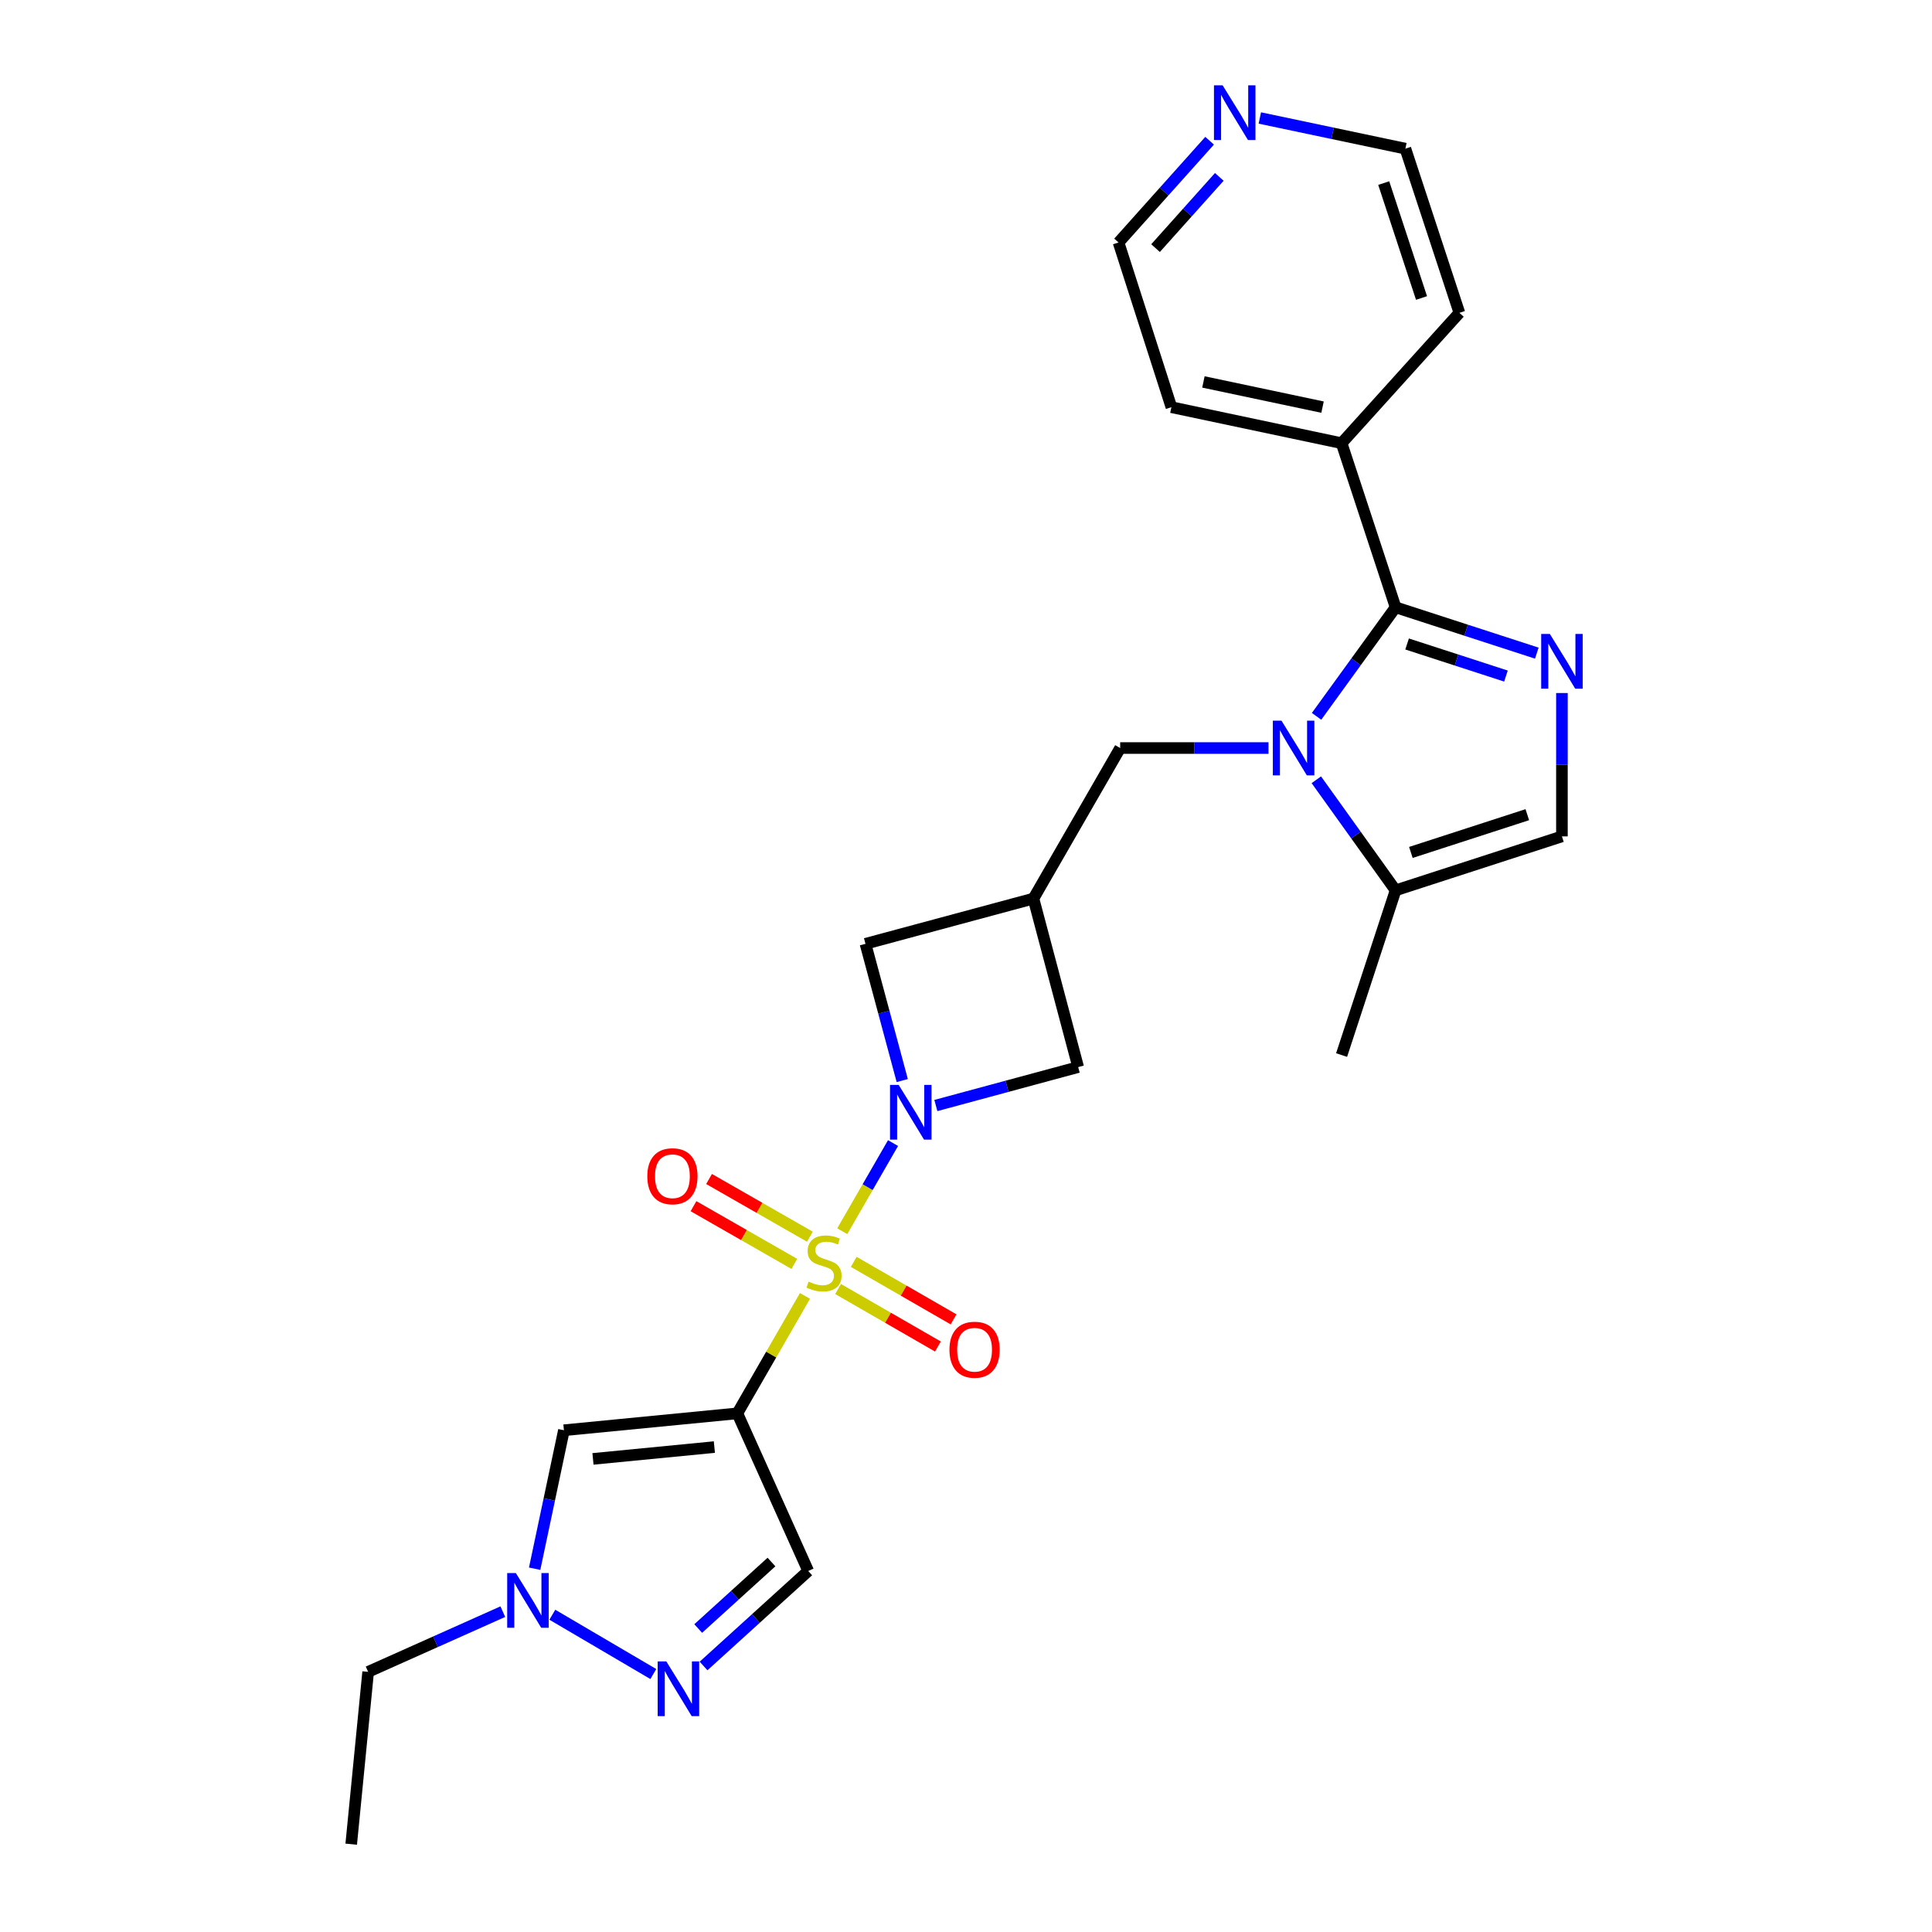 <?xml version='1.0' encoding='iso-8859-1'?>
<svg version='1.1' baseProfile='full'
              xmlns='http://www.w3.org/2000/svg'
                      xmlns:rdkit='http://www.rdkit.org/xml'
                      xmlns:xlink='http://www.w3.org/1999/xlink'
                  xml:space='preserve'
width='1000px' height='1000px' viewBox='0 0 1000 1000'>
<!-- END OF HEADER -->
<rect style='opacity:1.0;fill:#FFFFFF;stroke:none' width='1000' height='1000' x='0' y='0'> </rect>
<path class='bond-0' d='M 416.656,670.765 L 399.153,701.159' style='fill:none;fill-rule:evenodd;stroke:#CCCC00;stroke-width:6px;stroke-linecap:butt;stroke-linejoin:miter;stroke-opacity:1' />
<path class='bond-0' d='M 399.153,701.159 L 381.65,731.553' style='fill:none;fill-rule:evenodd;stroke:#000000;stroke-width:6px;stroke-linecap:butt;stroke-linejoin:miter;stroke-opacity:1' />
<path class='bond-1' d='M 435.95,637.269 L 449.091,614.462' style='fill:none;fill-rule:evenodd;stroke:#CCCC00;stroke-width:6px;stroke-linecap:butt;stroke-linejoin:miter;stroke-opacity:1' />
<path class='bond-1' d='M 449.091,614.462 L 462.232,591.656' style='fill:none;fill-rule:evenodd;stroke:#0000FF;stroke-width:6px;stroke-linecap:butt;stroke-linejoin:miter;stroke-opacity:1' />
<path class='bond-15' d='M 433.798,667.19 L 459.632,682.075' style='fill:none;fill-rule:evenodd;stroke:#CCCC00;stroke-width:6px;stroke-linecap:butt;stroke-linejoin:miter;stroke-opacity:1' />
<path class='bond-15' d='M 459.632,682.075 L 485.466,696.961' style='fill:none;fill-rule:evenodd;stroke:#FF0000;stroke-width:6px;stroke-linecap:butt;stroke-linejoin:miter;stroke-opacity:1' />
<path class='bond-15' d='M 441.895,653.138 L 467.729,668.024' style='fill:none;fill-rule:evenodd;stroke:#CCCC00;stroke-width:6px;stroke-linecap:butt;stroke-linejoin:miter;stroke-opacity:1' />
<path class='bond-15' d='M 467.729,668.024 L 493.562,682.909' style='fill:none;fill-rule:evenodd;stroke:#FF0000;stroke-width:6px;stroke-linecap:butt;stroke-linejoin:miter;stroke-opacity:1' />
<path class='bond-16' d='M 419.205,640.111 L 393.104,625.179' style='fill:none;fill-rule:evenodd;stroke:#CCCC00;stroke-width:6px;stroke-linecap:butt;stroke-linejoin:miter;stroke-opacity:1' />
<path class='bond-16' d='M 393.104,625.179 L 367.004,610.246' style='fill:none;fill-rule:evenodd;stroke:#FF0000;stroke-width:6px;stroke-linecap:butt;stroke-linejoin:miter;stroke-opacity:1' />
<path class='bond-16' d='M 411.152,654.187 L 385.051,639.255' style='fill:none;fill-rule:evenodd;stroke:#CCCC00;stroke-width:6px;stroke-linecap:butt;stroke-linejoin:miter;stroke-opacity:1' />
<path class='bond-16' d='M 385.051,639.255 L 358.95,624.323' style='fill:none;fill-rule:evenodd;stroke:#FF0000;stroke-width:6px;stroke-linecap:butt;stroke-linejoin:miter;stroke-opacity:1' />
<path class='bond-5' d='M 381.65,731.553 L 291.886,740.293' style='fill:none;fill-rule:evenodd;stroke:#000000;stroke-width:6px;stroke-linecap:butt;stroke-linejoin:miter;stroke-opacity:1' />
<path class='bond-5' d='M 369.757,749.006 L 306.922,755.123' style='fill:none;fill-rule:evenodd;stroke:#000000;stroke-width:6px;stroke-linecap:butt;stroke-linejoin:miter;stroke-opacity:1' />
<path class='bond-7' d='M 381.65,731.553 L 418.338,813.137' style='fill:none;fill-rule:evenodd;stroke:#000000;stroke-width:6px;stroke-linecap:butt;stroke-linejoin:miter;stroke-opacity:1' />
<path class='bond-13' d='M 484.398,572.213 L 521.23,562.263' style='fill:none;fill-rule:evenodd;stroke:#0000FF;stroke-width:6px;stroke-linecap:butt;stroke-linejoin:miter;stroke-opacity:1' />
<path class='bond-13' d='M 521.23,562.263 L 558.061,552.313' style='fill:none;fill-rule:evenodd;stroke:#000000;stroke-width:6px;stroke-linecap:butt;stroke-linejoin:miter;stroke-opacity:1' />
<path class='bond-14' d='M 467.001,559.303 L 457.486,523.909' style='fill:none;fill-rule:evenodd;stroke:#0000FF;stroke-width:6px;stroke-linecap:butt;stroke-linejoin:miter;stroke-opacity:1' />
<path class='bond-14' d='M 457.486,523.909 L 447.971,488.515' style='fill:none;fill-rule:evenodd;stroke:#000000;stroke-width:6px;stroke-linecap:butt;stroke-linejoin:miter;stroke-opacity:1' />
<path class='bond-2' d='M 656.574,387.182 L 618.188,387.182' style='fill:none;fill-rule:evenodd;stroke:#0000FF;stroke-width:6px;stroke-linecap:butt;stroke-linejoin:miter;stroke-opacity:1' />
<path class='bond-2' d='M 618.188,387.182 L 579.802,387.182' style='fill:none;fill-rule:evenodd;stroke:#000000;stroke-width:6px;stroke-linecap:butt;stroke-linejoin:miter;stroke-opacity:1' />
<path class='bond-3' d='M 681.451,370.773 L 701.903,342.555' style='fill:none;fill-rule:evenodd;stroke:#0000FF;stroke-width:6px;stroke-linecap:butt;stroke-linejoin:miter;stroke-opacity:1' />
<path class='bond-3' d='M 701.903,342.555 L 722.355,314.338' style='fill:none;fill-rule:evenodd;stroke:#000000;stroke-width:6px;stroke-linecap:butt;stroke-linejoin:miter;stroke-opacity:1' />
<path class='bond-10' d='M 681.332,403.607 L 701.843,432.222' style='fill:none;fill-rule:evenodd;stroke:#0000FF;stroke-width:6px;stroke-linecap:butt;stroke-linejoin:miter;stroke-opacity:1' />
<path class='bond-10' d='M 701.843,432.222 L 722.355,460.837' style='fill:none;fill-rule:evenodd;stroke:#000000;stroke-width:6px;stroke-linecap:butt;stroke-linejoin:miter;stroke-opacity:1' />
<path class='bond-4' d='M 722.355,314.338 L 758.902,326.201' style='fill:none;fill-rule:evenodd;stroke:#000000;stroke-width:6px;stroke-linecap:butt;stroke-linejoin:miter;stroke-opacity:1' />
<path class='bond-4' d='M 758.902,326.201 L 795.449,338.065' style='fill:none;fill-rule:evenodd;stroke:#0000FF;stroke-width:6px;stroke-linecap:butt;stroke-linejoin:miter;stroke-opacity:1' />
<path class='bond-4' d='M 728.312,333.322 L 753.895,341.627' style='fill:none;fill-rule:evenodd;stroke:#000000;stroke-width:6px;stroke-linecap:butt;stroke-linejoin:miter;stroke-opacity:1' />
<path class='bond-4' d='M 753.895,341.627 L 779.478,349.931' style='fill:none;fill-rule:evenodd;stroke:#0000FF;stroke-width:6px;stroke-linecap:butt;stroke-linejoin:miter;stroke-opacity:1' />
<path class='bond-17' d='M 722.355,314.338 L 694.406,229.393' style='fill:none;fill-rule:evenodd;stroke:#000000;stroke-width:6px;stroke-linecap:butt;stroke-linejoin:miter;stroke-opacity:1' />
<path class='bond-28' d='M 808.452,358.712 L 808.452,395.813' style='fill:none;fill-rule:evenodd;stroke:#0000FF;stroke-width:6px;stroke-linecap:butt;stroke-linejoin:miter;stroke-opacity:1' />
<path class='bond-28' d='M 808.452,395.813 L 808.452,432.915' style='fill:none;fill-rule:evenodd;stroke:#000000;stroke-width:6px;stroke-linecap:butt;stroke-linejoin:miter;stroke-opacity:1' />
<path class='bond-8' d='M 291.886,740.293 L 284.309,776.127' style='fill:none;fill-rule:evenodd;stroke:#000000;stroke-width:6px;stroke-linecap:butt;stroke-linejoin:miter;stroke-opacity:1' />
<path class='bond-8' d='M 284.309,776.127 L 276.732,811.962' style='fill:none;fill-rule:evenodd;stroke:#0000FF;stroke-width:6px;stroke-linecap:butt;stroke-linejoin:miter;stroke-opacity:1' />
<path class='bond-6' d='M 364.16,862.309 L 391.249,837.723' style='fill:none;fill-rule:evenodd;stroke:#0000FF;stroke-width:6px;stroke-linecap:butt;stroke-linejoin:miter;stroke-opacity:1' />
<path class='bond-6' d='M 391.249,837.723 L 418.338,813.137' style='fill:none;fill-rule:evenodd;stroke:#000000;stroke-width:6px;stroke-linecap:butt;stroke-linejoin:miter;stroke-opacity:1' />
<path class='bond-6' d='M 361.387,842.924 L 380.35,825.714' style='fill:none;fill-rule:evenodd;stroke:#0000FF;stroke-width:6px;stroke-linecap:butt;stroke-linejoin:miter;stroke-opacity:1' />
<path class='bond-6' d='M 380.35,825.714 L 399.312,808.504' style='fill:none;fill-rule:evenodd;stroke:#000000;stroke-width:6px;stroke-linecap:butt;stroke-linejoin:miter;stroke-opacity:1' />
<path class='bond-27' d='M 338.154,866.482 L 285.884,835.785' style='fill:none;fill-rule:evenodd;stroke:#0000FF;stroke-width:6px;stroke-linecap:butt;stroke-linejoin:miter;stroke-opacity:1' />
<path class='bond-19' d='M 260.257,834.186 L 225.405,849.768' style='fill:none;fill-rule:evenodd;stroke:#0000FF;stroke-width:6px;stroke-linecap:butt;stroke-linejoin:miter;stroke-opacity:1' />
<path class='bond-19' d='M 225.405,849.768 L 190.553,865.349' style='fill:none;fill-rule:evenodd;stroke:#000000;stroke-width:6px;stroke-linecap:butt;stroke-linejoin:miter;stroke-opacity:1' />
<path class='bond-9' d='M 534.906,465.098 L 447.971,488.515' style='fill:none;fill-rule:evenodd;stroke:#000000;stroke-width:6px;stroke-linecap:butt;stroke-linejoin:miter;stroke-opacity:1' />
<path class='bond-12' d='M 534.906,465.098 L 579.802,387.182' style='fill:none;fill-rule:evenodd;stroke:#000000;stroke-width:6px;stroke-linecap:butt;stroke-linejoin:miter;stroke-opacity:1' />
<path class='bond-26' d='M 534.906,465.098 L 558.061,552.313' style='fill:none;fill-rule:evenodd;stroke:#000000;stroke-width:6px;stroke-linecap:butt;stroke-linejoin:miter;stroke-opacity:1' />
<path class='bond-11' d='M 722.355,460.837 L 808.452,432.915' style='fill:none;fill-rule:evenodd;stroke:#000000;stroke-width:6px;stroke-linecap:butt;stroke-linejoin:miter;stroke-opacity:1' />
<path class='bond-11' d='M 730.267,441.222 L 790.535,421.677' style='fill:none;fill-rule:evenodd;stroke:#000000;stroke-width:6px;stroke-linecap:butt;stroke-linejoin:miter;stroke-opacity:1' />
<path class='bond-20' d='M 722.355,460.837 L 694.406,546.096' style='fill:none;fill-rule:evenodd;stroke:#000000;stroke-width:6px;stroke-linecap:butt;stroke-linejoin:miter;stroke-opacity:1' />
<path class='bond-23' d='M 694.406,229.393 L 755.376,161.919' style='fill:none;fill-rule:evenodd;stroke:#000000;stroke-width:6px;stroke-linecap:butt;stroke-linejoin:miter;stroke-opacity:1' />
<path class='bond-24' d='M 694.406,229.393 L 606.318,210.761' style='fill:none;fill-rule:evenodd;stroke:#000000;stroke-width:6px;stroke-linecap:butt;stroke-linejoin:miter;stroke-opacity:1' />
<path class='bond-24' d='M 684.549,210.732 L 622.887,197.689' style='fill:none;fill-rule:evenodd;stroke:#000000;stroke-width:6px;stroke-linecap:butt;stroke-linejoin:miter;stroke-opacity:1' />
<path class='bond-18' d='M 626.092,72.843 L 602.524,99.177' style='fill:none;fill-rule:evenodd;stroke:#0000FF;stroke-width:6px;stroke-linecap:butt;stroke-linejoin:miter;stroke-opacity:1' />
<path class='bond-18' d='M 602.524,99.177 L 578.955,125.511' style='fill:none;fill-rule:evenodd;stroke:#000000;stroke-width:6px;stroke-linecap:butt;stroke-linejoin:miter;stroke-opacity:1' />
<path class='bond-18' d='M 631.106,91.559 L 614.608,109.993' style='fill:none;fill-rule:evenodd;stroke:#0000FF;stroke-width:6px;stroke-linecap:butt;stroke-linejoin:miter;stroke-opacity:1' />
<path class='bond-18' d='M 614.608,109.993 L 598.11,128.426' style='fill:none;fill-rule:evenodd;stroke:#000000;stroke-width:6px;stroke-linecap:butt;stroke-linejoin:miter;stroke-opacity:1' />
<path class='bond-29' d='M 652.083,61.065 L 689.755,69.006' style='fill:none;fill-rule:evenodd;stroke:#0000FF;stroke-width:6px;stroke-linecap:butt;stroke-linejoin:miter;stroke-opacity:1' />
<path class='bond-29' d='M 689.755,69.006 L 727.427,76.948' style='fill:none;fill-rule:evenodd;stroke:#000000;stroke-width:6px;stroke-linecap:butt;stroke-linejoin:miter;stroke-opacity:1' />
<path class='bond-25' d='M 190.553,865.349 L 181.786,954.545' style='fill:none;fill-rule:evenodd;stroke:#000000;stroke-width:6px;stroke-linecap:butt;stroke-linejoin:miter;stroke-opacity:1' />
<path class='bond-21' d='M 578.955,125.511 L 606.318,210.761' style='fill:none;fill-rule:evenodd;stroke:#000000;stroke-width:6px;stroke-linecap:butt;stroke-linejoin:miter;stroke-opacity:1' />
<path class='bond-22' d='M 727.427,76.948 L 755.376,161.919' style='fill:none;fill-rule:evenodd;stroke:#000000;stroke-width:6px;stroke-linecap:butt;stroke-linejoin:miter;stroke-opacity:1' />
<path class='bond-22' d='M 716.214,94.761 L 735.778,154.241' style='fill:none;fill-rule:evenodd;stroke:#000000;stroke-width:6px;stroke-linecap:butt;stroke-linejoin:miter;stroke-opacity:1' />
<path  class='atom-0' d='M 418.519 663.357
Q 418.839 663.477, 420.159 664.037
Q 421.479 664.597, 422.919 664.957
Q 424.399 665.277, 425.839 665.277
Q 428.519 665.277, 430.079 663.997
Q 431.639 662.677, 431.639 660.397
Q 431.639 658.837, 430.839 657.877
Q 430.079 656.917, 428.879 656.397
Q 427.679 655.877, 425.679 655.277
Q 423.159 654.517, 421.639 653.797
Q 420.159 653.077, 419.079 651.557
Q 418.039 650.037, 418.039 647.477
Q 418.039 643.917, 420.439 641.717
Q 422.879 639.517, 427.679 639.517
Q 430.959 639.517, 434.679 641.077
L 433.759 644.157
Q 430.359 642.757, 427.799 642.757
Q 425.039 642.757, 423.519 643.917
Q 421.999 645.037, 422.039 646.997
Q 422.039 648.517, 422.799 649.437
Q 423.599 650.357, 424.719 650.877
Q 425.879 651.397, 427.799 651.997
Q 430.359 652.797, 431.879 653.597
Q 433.399 654.397, 434.479 656.037
Q 435.599 657.637, 435.599 660.397
Q 435.599 664.317, 432.959 666.437
Q 430.359 668.517, 425.999 668.517
Q 423.479 668.517, 421.559 667.957
Q 419.679 667.437, 417.439 666.517
L 418.519 663.357
' fill='#CCCC00'/>
<path  class='atom-2' d='M 465.154 561.56
L 474.434 576.56
Q 475.354 578.04, 476.834 580.72
Q 478.314 583.4, 478.394 583.56
L 478.394 561.56
L 482.154 561.56
L 482.154 589.88
L 478.274 589.88
L 468.314 573.48
Q 467.154 571.56, 465.914 569.36
Q 464.714 567.16, 464.354 566.48
L 464.354 589.88
L 460.674 589.88
L 460.674 561.56
L 465.154 561.56
' fill='#0000FF'/>
<path  class='atom-3' d='M 663.297 373.022
L 672.577 388.022
Q 673.497 389.502, 674.977 392.182
Q 676.457 394.862, 676.537 395.022
L 676.537 373.022
L 680.297 373.022
L 680.297 401.342
L 676.417 401.342
L 666.457 384.942
Q 665.297 383.022, 664.057 380.822
Q 662.857 378.622, 662.497 377.942
L 662.497 401.342
L 658.817 401.342
L 658.817 373.022
L 663.297 373.022
' fill='#0000FF'/>
<path  class='atom-5' d='M 802.192 328.126
L 811.472 343.126
Q 812.392 344.606, 813.872 347.286
Q 815.352 349.966, 815.432 350.126
L 815.432 328.126
L 819.192 328.126
L 819.192 356.446
L 815.312 356.446
L 805.352 340.046
Q 804.192 338.126, 802.952 335.926
Q 801.752 333.726, 801.392 333.046
L 801.392 356.446
L 797.712 356.446
L 797.712 328.126
L 802.192 328.126
' fill='#0000FF'/>
<path  class='atom-7' d='M 344.892 859.955
L 354.172 874.955
Q 355.092 876.435, 356.572 879.115
Q 358.052 881.795, 358.132 881.955
L 358.132 859.955
L 361.892 859.955
L 361.892 888.275
L 358.012 888.275
L 348.052 871.875
Q 346.892 869.955, 345.652 867.755
Q 344.452 865.555, 344.092 864.875
L 344.092 888.275
L 340.412 888.275
L 340.412 859.955
L 344.892 859.955
' fill='#0000FF'/>
<path  class='atom-9' d='M 267.002 814.213
L 276.282 829.213
Q 277.202 830.693, 278.682 833.373
Q 280.162 836.053, 280.242 836.213
L 280.242 814.213
L 284.002 814.213
L 284.002 842.533
L 280.122 842.533
L 270.162 826.133
Q 269.002 824.213, 267.762 822.013
Q 266.562 819.813, 266.202 819.133
L 266.202 842.533
L 262.522 842.533
L 262.522 814.213
L 267.002 814.213
' fill='#0000FF'/>
<path  class='atom-16' d='M 491.435 698.613
Q 491.435 691.813, 494.795 688.013
Q 498.155 684.213, 504.435 684.213
Q 510.715 684.213, 514.075 688.013
Q 517.435 691.813, 517.435 698.613
Q 517.435 705.493, 514.035 709.413
Q 510.635 713.293, 504.435 713.293
Q 498.195 713.293, 494.795 709.413
Q 491.435 705.533, 491.435 698.613
M 504.435 710.093
Q 508.755 710.093, 511.075 707.213
Q 513.435 704.293, 513.435 698.613
Q 513.435 693.053, 511.075 690.253
Q 508.755 687.413, 504.435 687.413
Q 500.115 687.413, 497.755 690.213
Q 495.435 693.013, 495.435 698.613
Q 495.435 704.333, 497.755 707.213
Q 500.115 710.093, 504.435 710.093
' fill='#FF0000'/>
<path  class='atom-17' d='M 335.044 608.821
Q 335.044 602.021, 338.404 598.221
Q 341.764 594.421, 348.044 594.421
Q 354.324 594.421, 357.684 598.221
Q 361.044 602.021, 361.044 608.821
Q 361.044 615.701, 357.644 619.621
Q 354.244 623.501, 348.044 623.501
Q 341.804 623.501, 338.404 619.621
Q 335.044 615.741, 335.044 608.821
M 348.044 620.301
Q 352.364 620.301, 354.684 617.421
Q 357.044 614.501, 357.044 608.821
Q 357.044 603.261, 354.684 600.461
Q 352.364 597.621, 348.044 597.621
Q 343.724 597.621, 341.364 600.421
Q 339.044 603.221, 339.044 608.821
Q 339.044 614.541, 341.364 617.421
Q 343.724 620.301, 348.044 620.301
' fill='#FF0000'/>
<path  class='atom-19' d='M 632.826 44.165
L 642.106 59.165
Q 643.026 60.645, 644.506 63.325
Q 645.986 66.005, 646.066 66.165
L 646.066 44.165
L 649.826 44.165
L 649.826 72.485
L 645.946 72.485
L 635.986 56.085
Q 634.826 54.165, 633.586 51.965
Q 632.386 49.765, 632.026 49.085
L 632.026 72.485
L 628.346 72.485
L 628.346 44.165
L 632.826 44.165
' fill='#0000FF'/>
</svg>
